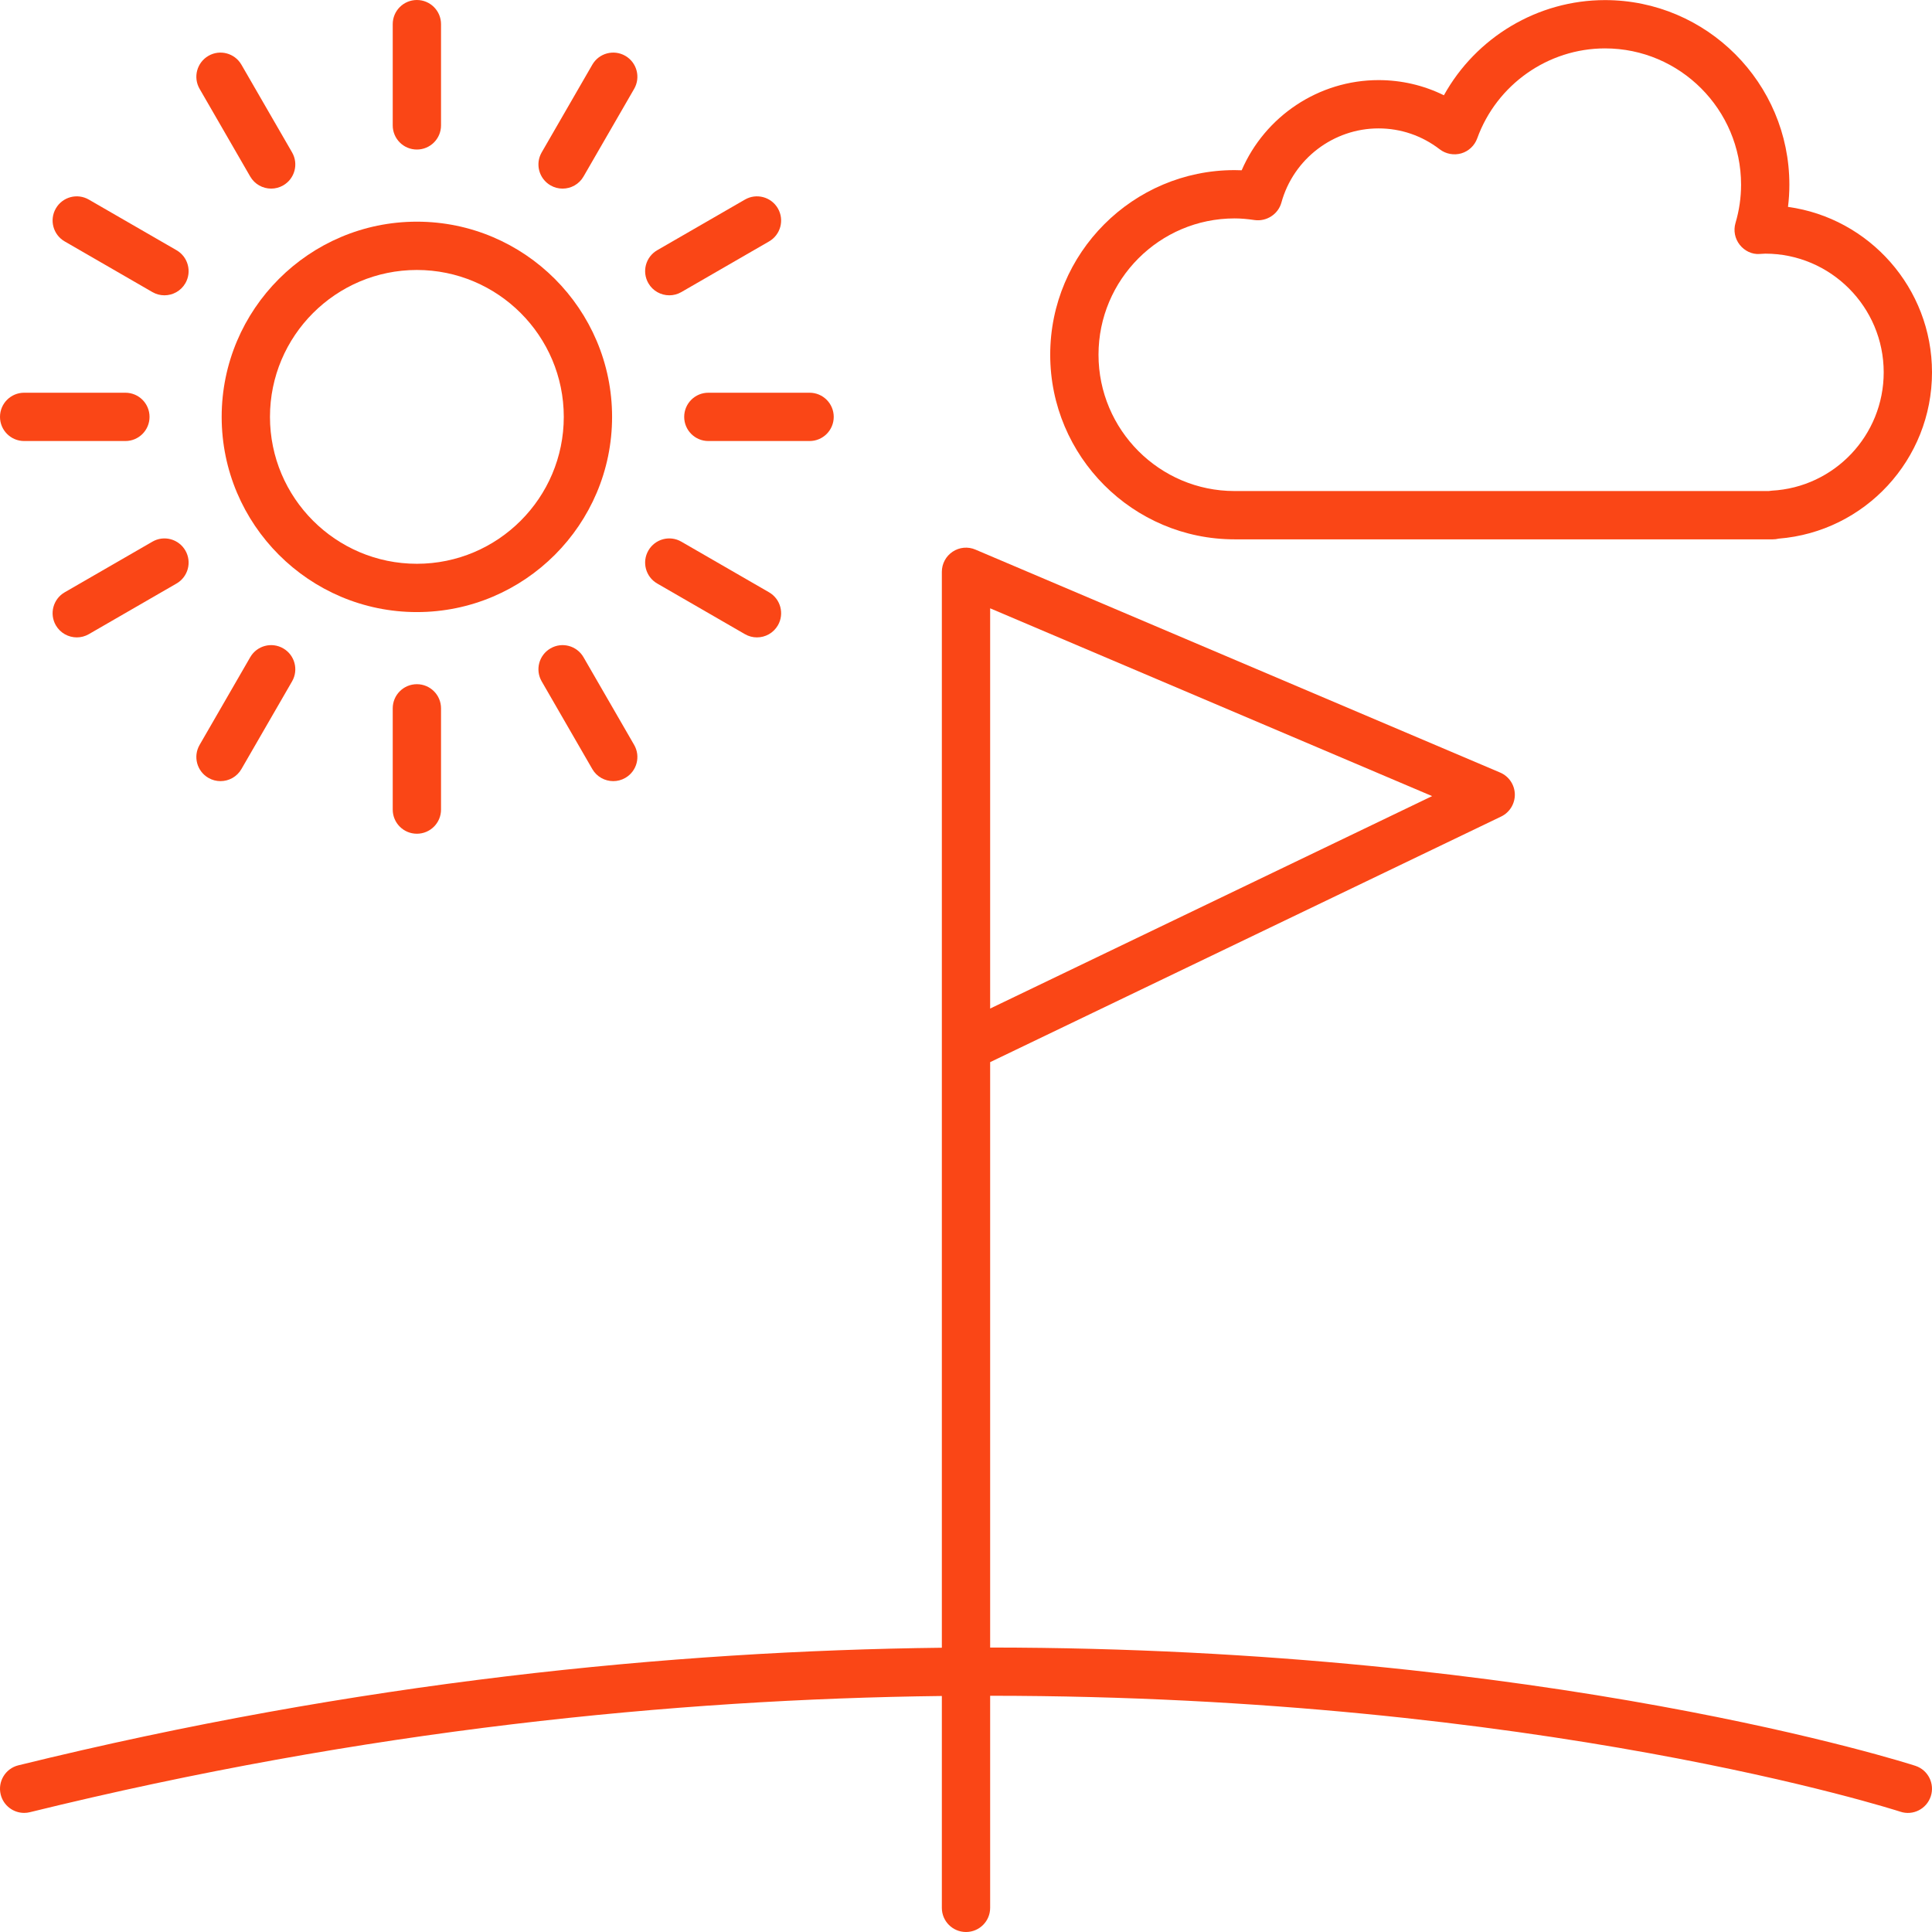 <?xml version="1.0" encoding="UTF-8"?>
<svg width="80px" height="80px" viewBox="0 0 80 80" version="1.1" xmlns="http://www.w3.org/2000/svg" xmlns:xlink="http://www.w3.org/1999/xlink">
    <title>noun_golf course_3277724</title>
    <g id="Identiteit" stroke="none" stroke-width="1" fill="none" fill-rule="evenodd">
        <g id="noun_golf-course_3277724" fill="#FA4616" fill-rule="nonzero">
            <path d="M74.037,8.567 C74.075,8.262 74.094,7.955 74.094,7.648 C74.094,3.434 70.669,0.004 66.46,0.004 C63.669,0.004 61.119,1.547 59.789,3.945 C58.951,3.532 58.033,3.317 57.082,3.317 C54.603,3.317 52.38,4.816 51.415,7.051 C51.315,7.046 51.218,7.044 51.121,7.044 C46.912,7.044 43.487,10.474 43.487,14.688 C43.487,18.903 46.912,22.333 51.121,22.333 L73.413,22.333 C73.494,22.333 73.573,22.323 73.649,22.304 C77.225,22.019 80,19.027 80,15.418 C80,11.926 77.4,9.029 74.037,8.567 Z M73.361,20.318 C73.32,20.321 73.28,20.326 73.24,20.333 L51.121,20.333 C48.015,20.333 45.487,17.801 45.487,14.688 C45.487,11.576 48.015,9.044 51.121,9.044 C51.369,9.044 51.633,9.065 51.95,9.112 C52.439,9.181 52.926,8.875 53.06,8.389 C53.558,6.58 55.212,5.317 57.082,5.317 C58.004,5.317 58.881,5.617 59.618,6.184 C59.871,6.378 60.204,6.438 60.508,6.351 C60.814,6.261 61.06,6.03 61.168,5.73 C61.974,3.502 64.101,2.004 66.46,2.004 C69.566,2.004 72.094,4.536 72.094,7.648 C72.094,8.181 72.017,8.715 71.863,9.235 C71.772,9.545 71.837,9.879 72.036,10.133 C72.234,10.388 72.549,10.542 72.866,10.516 L73.094,10.503 C75.799,10.503 78,12.708 78,15.418 C78,18.025 75.962,20.179 73.361,20.318 Z" id="Shape"></path>
            <path d="M79.313,73.119 C79.091,73.045 64.091,68.229 41,68.221 L41,43.981 L62.159,33.811 C62.513,33.641 62.734,33.278 62.726,32.886 C62.716,32.493 62.479,32.143 62.116,31.989 L40.391,22.758 C40.083,22.625 39.729,22.657 39.448,22.844 C39.168,23.029 39,23.342 39,23.678 L39,68.229 C27.802,68.36 14.82,69.638 0.761,73.098 C0.225,73.229 -0.103,73.771 0.029,74.308 C0.142,74.764 0.55,75.068 0.999,75.068 C1.078,75.068 1.158,75.06 1.239,75.039 C15.131,71.622 27.949,70.359 39,70.227 L39,79 C39,79.553 39.447,80 40,80 C40.553,80 41,79.553 41,79 L41,70.218 C63.726,70.223 78.467,74.946 78.687,75.018 C79.213,75.194 79.776,74.905 79.949,74.382 C80.122,73.857 79.838,73.292 79.313,73.119 Z M41,25.189 L59.301,32.965 L41,41.762 L41,25.189 Z" id="Shape"></path>
            <path d="M9.179,17.262 C9.179,21.719 12.805,25.345 17.262,25.345 C21.719,25.345 25.345,21.719 25.345,17.262 C25.345,12.805 21.719,9.179 17.262,9.179 C12.805,9.179 9.179,12.805 9.179,17.262 Z M17.262,11.179 C20.616,11.179 23.345,13.907 23.345,17.262 C23.345,20.616 20.616,23.345 17.262,23.345 C13.907,23.345 11.179,20.616 11.179,17.262 C11.179,13.907 13.907,11.179 17.262,11.179 Z" id="Shape"></path>
            <path d="M18.262,5.192 L18.262,1 C18.262,0.447 17.814,0 17.262,0 C16.709,0 16.262,0.447 16.262,1 L16.262,5.192 C16.262,5.745 16.709,6.192 17.262,6.192 C17.814,6.192 18.262,5.745 18.262,5.192 Z" id="Path"></path>
            <path d="M9.997,2.679 C9.72,2.199 9.106,2.036 8.631,2.312 C8.152,2.589 7.988,3.2 8.265,3.679 L10.361,7.31 C10.547,7.631 10.883,7.81 11.229,7.81 C11.398,7.81 11.57,7.767 11.728,7.676 C12.206,7.399 12.37,6.788 12.094,6.31 L9.997,2.679 Z" id="Path"></path>
            <path d="M7.31,10.361 L3.679,8.265 C3.201,7.988 2.589,8.151 2.312,8.631 C2.036,9.109 2.2,9.721 2.679,9.997 L6.31,12.094 C6.467,12.185 6.639,12.228 6.809,12.228 C7.154,12.228 7.49,12.049 7.676,11.728 C7.952,11.249 7.788,10.638 7.31,10.361 Z" id="Path"></path>
            <path d="M0,17.262 C0,17.814 0.447,18.262 1,18.262 L5.192,18.262 C5.745,18.262 6.192,17.814 6.192,17.262 C6.192,16.709 5.745,16.262 5.192,16.262 L1,16.262 C0.447,16.262 0,16.709 0,17.262 Z" id="Path"></path>
            <path d="M6.31,22.43 L2.679,24.526 C2.2,24.803 2.036,25.414 2.312,25.893 C2.498,26.214 2.834,26.393 3.18,26.393 C3.35,26.393 3.521,26.35 3.679,26.259 L7.31,24.162 C7.788,23.886 7.952,23.274 7.676,22.796 C7.398,22.316 6.786,22.152 6.31,22.43 Z" id="Path"></path>
            <path d="M8.631,32.211 C8.788,32.302 8.96,32.345 9.13,32.345 C9.476,32.345 9.812,32.166 9.997,31.845 L12.094,28.214 C12.37,27.735 12.206,27.124 11.728,26.848 C11.249,26.571 10.638,26.734 10.361,27.214 L8.265,30.845 C7.988,31.323 8.152,31.935 8.631,32.211 Z" id="Path"></path>
            <path d="M16.262,29.331 L16.262,33.523 C16.262,34.076 16.709,34.523 17.262,34.523 C17.814,34.523 18.262,34.076 18.262,33.523 L18.262,29.331 C18.262,28.778 17.814,28.331 17.262,28.331 C16.709,28.331 16.262,28.778 16.262,29.331 Z" id="Path"></path>
            <path d="M24.162,27.214 C23.885,26.734 23.271,26.571 22.796,26.848 C22.317,27.124 22.153,27.735 22.43,28.214 L24.526,31.845 C24.712,32.166 25.048,32.345 25.394,32.345 C25.563,32.345 25.735,32.302 25.893,32.211 C26.371,31.935 26.535,31.323 26.259,30.845 L24.162,27.214 Z" id="Path"></path>
            <path d="M27.214,24.162 L30.845,26.259 C31.002,26.35 31.174,26.393 31.344,26.393 C31.689,26.393 32.025,26.214 32.211,25.893 C32.487,25.414 32.323,24.803 31.845,24.526 L28.214,22.43 C27.736,22.152 27.124,22.316 26.848,22.796 C26.571,23.274 26.735,23.886 27.214,24.162 Z" id="Path"></path>
            <path d="M28.331,17.262 C28.331,17.814 28.778,18.262 29.331,18.262 L33.523,18.262 C34.076,18.262 34.523,17.814 34.523,17.262 C34.523,16.709 34.076,16.262 33.523,16.262 L29.331,16.262 C28.778,16.262 28.331,16.709 28.331,17.262 Z" id="Path"></path>
            <path d="M30.845,8.265 L27.214,10.361 C26.735,10.638 26.571,11.249 26.848,11.728 C27.033,12.049 27.369,12.228 27.715,12.228 C27.885,12.228 28.057,12.185 28.214,12.094 L31.845,9.997 C32.323,9.721 32.487,9.109 32.211,8.631 C31.934,8.151 31.321,7.988 30.845,8.265 Z" id="Path"></path>
            <path d="M25.893,2.312 C25.414,2.036 24.803,2.199 24.526,2.679 L22.43,6.31 C22.153,6.788 22.317,7.399 22.796,7.676 C22.953,7.767 23.125,7.81 23.295,7.81 C23.641,7.81 23.977,7.631 24.162,7.31 L26.259,3.679 C26.535,3.2 26.371,2.589 25.893,2.312 Z" id="Path"></path>
        </g>
    </g>
</svg>